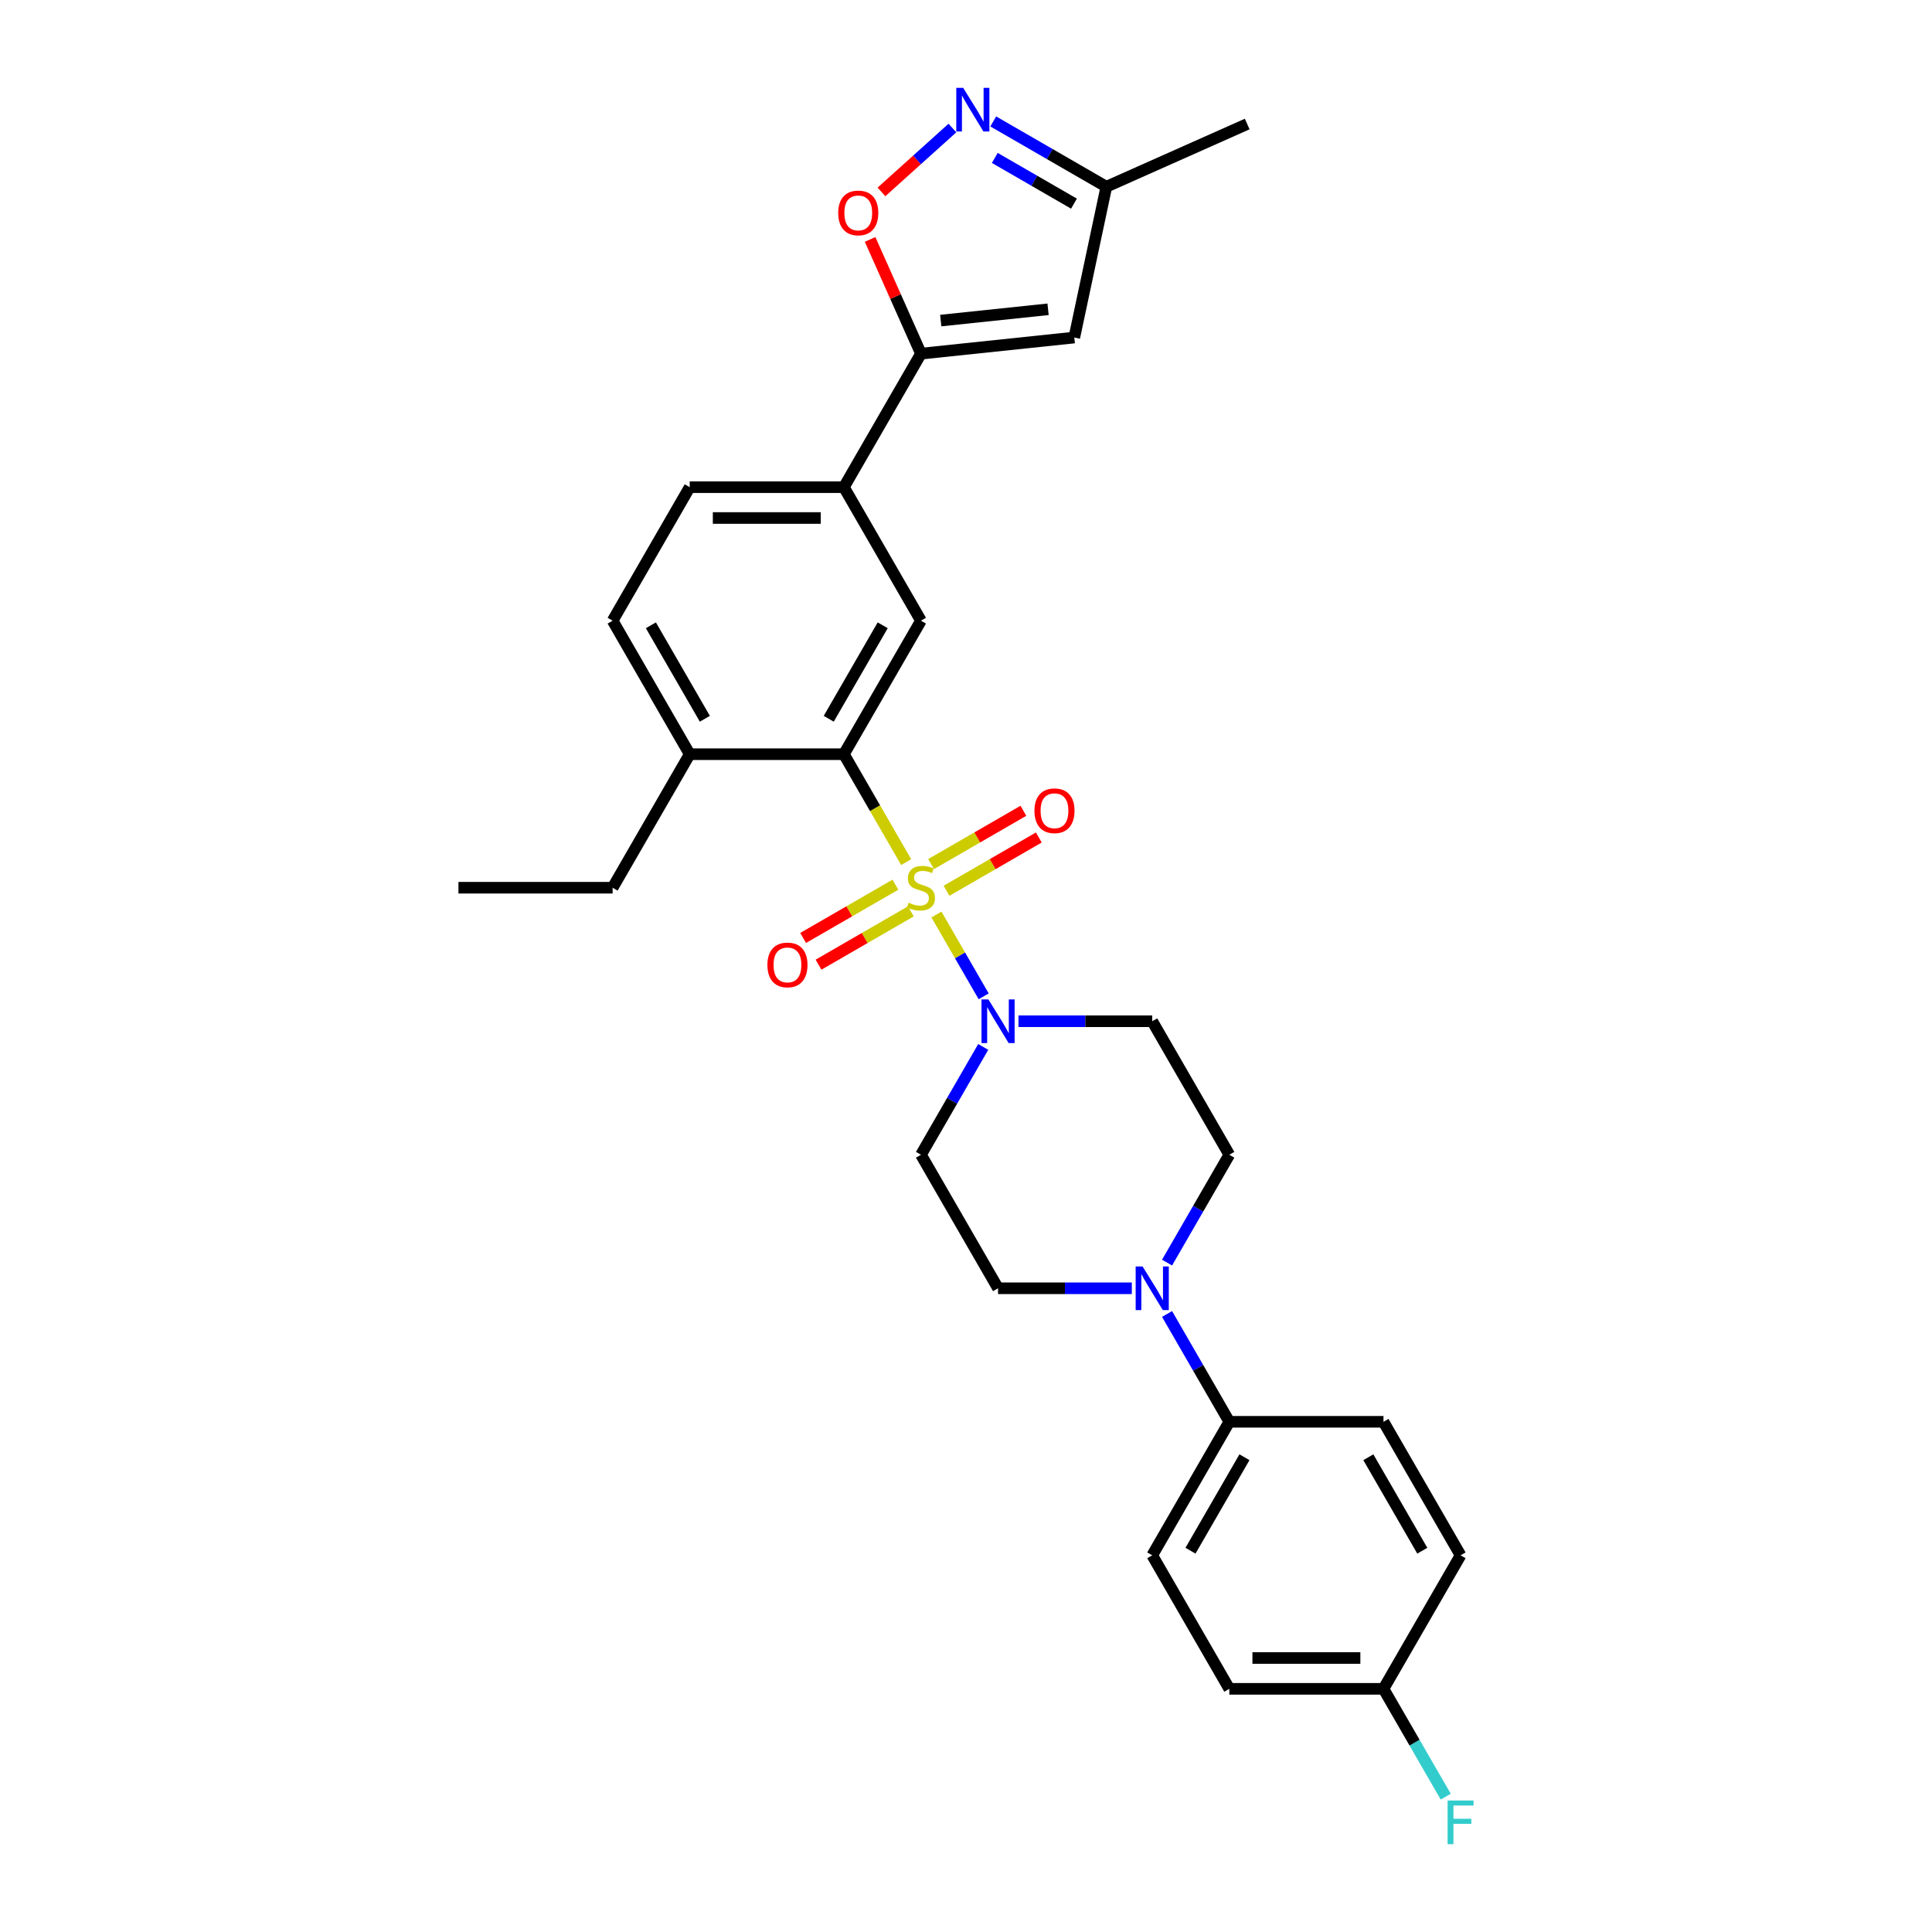 <?xml version='1.0' encoding='iso-8859-1'?>
<svg version='1.1' baseProfile='full'
              xmlns='http://www.w3.org/2000/svg'
                      xmlns:rdkit='http://www.rdkit.org/xml'
                      xmlns:xlink='http://www.w3.org/1999/xlink'
                  xml:space='preserve'
width='1000px' height='1000px' viewBox='0 0 1000 1000'>
<!-- END OF HEADER -->
<rect style='opacity:1.0;fill:#FFFFFF;stroke:none' width='1000' height='1000' x='0' y='0'> </rect>
<path class='bond-0' d='M 469.033,446.223 L 452.912,418.3' style='fill:none;fill-rule:evenodd;stroke:#CCCC00;stroke-width:6px;stroke-linecap:butt;stroke-linejoin:miter;stroke-opacity:1' />
<path class='bond-0' d='M 452.912,418.3 L 436.791,390.377' style='fill:none;fill-rule:evenodd;stroke:#000000;stroke-width:6px;stroke-linecap:butt;stroke-linejoin:miter;stroke-opacity:1' />
<path class='bond-1' d='M 484.698,473.355 L 496.922,494.527' style='fill:none;fill-rule:evenodd;stroke:#CCCC00;stroke-width:6px;stroke-linecap:butt;stroke-linejoin:miter;stroke-opacity:1' />
<path class='bond-1' d='M 496.922,494.527 L 509.146,515.7' style='fill:none;fill-rule:evenodd;stroke:#0000FF;stroke-width:6px;stroke-linecap:butt;stroke-linejoin:miter;stroke-opacity:1' />
<path class='bond-9' d='M 489.921,461.061 L 513.804,447.273' style='fill:none;fill-rule:evenodd;stroke:#CCCC00;stroke-width:6px;stroke-linecap:butt;stroke-linejoin:miter;stroke-opacity:1' />
<path class='bond-9' d='M 513.804,447.273 L 537.687,433.484' style='fill:none;fill-rule:evenodd;stroke:#FF0000;stroke-width:6px;stroke-linecap:butt;stroke-linejoin:miter;stroke-opacity:1' />
<path class='bond-9' d='M 481.941,447.24 L 505.824,433.451' style='fill:none;fill-rule:evenodd;stroke:#CCCC00;stroke-width:6px;stroke-linecap:butt;stroke-linejoin:miter;stroke-opacity:1' />
<path class='bond-9' d='M 505.824,433.451 L 529.707,419.662' style='fill:none;fill-rule:evenodd;stroke:#FF0000;stroke-width:6px;stroke-linecap:butt;stroke-linejoin:miter;stroke-opacity:1' />
<path class='bond-10' d='M 463.46,457.91 L 439.577,471.699' style='fill:none;fill-rule:evenodd;stroke:#CCCC00;stroke-width:6px;stroke-linecap:butt;stroke-linejoin:miter;stroke-opacity:1' />
<path class='bond-10' d='M 439.577,471.699 L 415.694,485.487' style='fill:none;fill-rule:evenodd;stroke:#FF0000;stroke-width:6px;stroke-linecap:butt;stroke-linejoin:miter;stroke-opacity:1' />
<path class='bond-10' d='M 471.44,471.732 L 447.557,485.52' style='fill:none;fill-rule:evenodd;stroke:#CCCC00;stroke-width:6px;stroke-linecap:butt;stroke-linejoin:miter;stroke-opacity:1' />
<path class='bond-10' d='M 447.557,485.52 L 423.674,499.309' style='fill:none;fill-rule:evenodd;stroke:#FF0000;stroke-width:6px;stroke-linecap:butt;stroke-linejoin:miter;stroke-opacity:1' />
<path class='bond-7' d='M 436.791,390.377 L 476.69,321.268' style='fill:none;fill-rule:evenodd;stroke:#000000;stroke-width:6px;stroke-linecap:butt;stroke-linejoin:miter;stroke-opacity:1' />
<path class='bond-7' d='M 428.954,372.031 L 456.884,323.655' style='fill:none;fill-rule:evenodd;stroke:#000000;stroke-width:6px;stroke-linecap:butt;stroke-linejoin:miter;stroke-opacity:1' />
<path class='bond-15' d='M 436.791,390.377 L 356.991,390.377' style='fill:none;fill-rule:evenodd;stroke:#000000;stroke-width:6px;stroke-linecap:butt;stroke-linejoin:miter;stroke-opacity:1' />
<path class='bond-11' d='M 508.915,541.889 L 492.803,569.796' style='fill:none;fill-rule:evenodd;stroke:#0000FF;stroke-width:6px;stroke-linecap:butt;stroke-linejoin:miter;stroke-opacity:1' />
<path class='bond-11' d='M 492.803,569.796 L 476.69,597.703' style='fill:none;fill-rule:evenodd;stroke:#000000;stroke-width:6px;stroke-linecap:butt;stroke-linejoin:miter;stroke-opacity:1' />
<path class='bond-12' d='M 527.156,528.594 L 561.773,528.594' style='fill:none;fill-rule:evenodd;stroke:#0000FF;stroke-width:6px;stroke-linecap:butt;stroke-linejoin:miter;stroke-opacity:1' />
<path class='bond-12' d='M 561.773,528.594 L 596.39,528.594' style='fill:none;fill-rule:evenodd;stroke:#000000;stroke-width:6px;stroke-linecap:butt;stroke-linejoin:miter;stroke-opacity:1' />
<path class='bond-2' d='M 476.69,183.051 L 436.791,252.16' style='fill:none;fill-rule:evenodd;stroke:#000000;stroke-width:6px;stroke-linecap:butt;stroke-linejoin:miter;stroke-opacity:1' />
<path class='bond-4' d='M 476.69,183.051 L 463.528,153.488' style='fill:none;fill-rule:evenodd;stroke:#000000;stroke-width:6px;stroke-linecap:butt;stroke-linejoin:miter;stroke-opacity:1' />
<path class='bond-4' d='M 463.528,153.488 L 450.365,123.924' style='fill:none;fill-rule:evenodd;stroke:#FF0000;stroke-width:6px;stroke-linecap:butt;stroke-linejoin:miter;stroke-opacity:1' />
<path class='bond-5' d='M 476.69,183.051 L 556.053,174.71' style='fill:none;fill-rule:evenodd;stroke:#000000;stroke-width:6px;stroke-linecap:butt;stroke-linejoin:miter;stroke-opacity:1' />
<path class='bond-5' d='M 486.927,165.928 L 542.48,160.089' style='fill:none;fill-rule:evenodd;stroke:#000000;stroke-width:6px;stroke-linecap:butt;stroke-linejoin:miter;stroke-opacity:1' />
<path class='bond-3' d='M 492.97,66.267 L 474.608,82.8' style='fill:none;fill-rule:evenodd;stroke:#0000FF;stroke-width:6px;stroke-linecap:butt;stroke-linejoin:miter;stroke-opacity:1' />
<path class='bond-3' d='M 474.608,82.8 L 456.247,99.334' style='fill:none;fill-rule:evenodd;stroke:#FF0000;stroke-width:6px;stroke-linecap:butt;stroke-linejoin:miter;stroke-opacity:1' />
<path class='bond-31' d='M 514.101,62.854 L 543.373,79.754' style='fill:none;fill-rule:evenodd;stroke:#0000FF;stroke-width:6px;stroke-linecap:butt;stroke-linejoin:miter;stroke-opacity:1' />
<path class='bond-31' d='M 543.373,79.754 L 572.644,96.654' style='fill:none;fill-rule:evenodd;stroke:#000000;stroke-width:6px;stroke-linecap:butt;stroke-linejoin:miter;stroke-opacity:1' />
<path class='bond-31' d='M 514.903,81.746 L 535.393,93.576' style='fill:none;fill-rule:evenodd;stroke:#0000FF;stroke-width:6px;stroke-linecap:butt;stroke-linejoin:miter;stroke-opacity:1' />
<path class='bond-31' d='M 535.393,93.576 L 555.883,105.406' style='fill:none;fill-rule:evenodd;stroke:#000000;stroke-width:6px;stroke-linecap:butt;stroke-linejoin:miter;stroke-opacity:1' />
<path class='bond-13' d='M 556.053,174.71 L 572.644,96.654' style='fill:none;fill-rule:evenodd;stroke:#000000;stroke-width:6px;stroke-linecap:butt;stroke-linejoin:miter;stroke-opacity:1' />
<path class='bond-6' d='M 604.066,653.517 L 620.178,625.61' style='fill:none;fill-rule:evenodd;stroke:#0000FF;stroke-width:6px;stroke-linecap:butt;stroke-linejoin:miter;stroke-opacity:1' />
<path class='bond-6' d='M 620.178,625.61 L 636.29,597.703' style='fill:none;fill-rule:evenodd;stroke:#000000;stroke-width:6px;stroke-linecap:butt;stroke-linejoin:miter;stroke-opacity:1' />
<path class='bond-14' d='M 604.066,680.106 L 620.178,708.013' style='fill:none;fill-rule:evenodd;stroke:#0000FF;stroke-width:6px;stroke-linecap:butt;stroke-linejoin:miter;stroke-opacity:1' />
<path class='bond-14' d='M 620.178,708.013 L 636.29,735.92' style='fill:none;fill-rule:evenodd;stroke:#000000;stroke-width:6px;stroke-linecap:butt;stroke-linejoin:miter;stroke-opacity:1' />
<path class='bond-29' d='M 585.825,666.811 L 551.207,666.811' style='fill:none;fill-rule:evenodd;stroke:#0000FF;stroke-width:6px;stroke-linecap:butt;stroke-linejoin:miter;stroke-opacity:1' />
<path class='bond-29' d='M 551.207,666.811 L 516.59,666.811' style='fill:none;fill-rule:evenodd;stroke:#000000;stroke-width:6px;stroke-linecap:butt;stroke-linejoin:miter;stroke-opacity:1' />
<path class='bond-8' d='M 476.69,321.268 L 436.791,252.16' style='fill:none;fill-rule:evenodd;stroke:#000000;stroke-width:6px;stroke-linecap:butt;stroke-linejoin:miter;stroke-opacity:1' />
<path class='bond-30' d='M 436.791,252.16 L 356.991,252.16' style='fill:none;fill-rule:evenodd;stroke:#000000;stroke-width:6px;stroke-linecap:butt;stroke-linejoin:miter;stroke-opacity:1' />
<path class='bond-30' d='M 424.821,268.12 L 368.961,268.12' style='fill:none;fill-rule:evenodd;stroke:#000000;stroke-width:6px;stroke-linecap:butt;stroke-linejoin:miter;stroke-opacity:1' />
<path class='bond-16' d='M 476.69,597.703 L 516.59,666.811' style='fill:none;fill-rule:evenodd;stroke:#000000;stroke-width:6px;stroke-linecap:butt;stroke-linejoin:miter;stroke-opacity:1' />
<path class='bond-17' d='M 596.39,528.594 L 636.29,597.703' style='fill:none;fill-rule:evenodd;stroke:#000000;stroke-width:6px;stroke-linecap:butt;stroke-linejoin:miter;stroke-opacity:1' />
<path class='bond-27' d='M 572.644,96.654 L 645.545,64.197' style='fill:none;fill-rule:evenodd;stroke:#000000;stroke-width:6px;stroke-linecap:butt;stroke-linejoin:miter;stroke-opacity:1' />
<path class='bond-20' d='M 636.29,735.92 L 596.39,805.029' style='fill:none;fill-rule:evenodd;stroke:#000000;stroke-width:6px;stroke-linecap:butt;stroke-linejoin:miter;stroke-opacity:1' />
<path class='bond-20' d='M 644.127,754.266 L 616.197,802.642' style='fill:none;fill-rule:evenodd;stroke:#000000;stroke-width:6px;stroke-linecap:butt;stroke-linejoin:miter;stroke-opacity:1' />
<path class='bond-21' d='M 636.29,735.92 L 716.09,735.92' style='fill:none;fill-rule:evenodd;stroke:#000000;stroke-width:6px;stroke-linecap:butt;stroke-linejoin:miter;stroke-opacity:1' />
<path class='bond-19' d='M 356.991,390.377 L 317.091,321.268' style='fill:none;fill-rule:evenodd;stroke:#000000;stroke-width:6px;stroke-linecap:butt;stroke-linejoin:miter;stroke-opacity:1' />
<path class='bond-19' d='M 364.828,372.031 L 336.898,323.655' style='fill:none;fill-rule:evenodd;stroke:#000000;stroke-width:6px;stroke-linecap:butt;stroke-linejoin:miter;stroke-opacity:1' />
<path class='bond-26' d='M 356.991,390.377 L 317.091,459.486' style='fill:none;fill-rule:evenodd;stroke:#000000;stroke-width:6px;stroke-linecap:butt;stroke-linejoin:miter;stroke-opacity:1' />
<path class='bond-18' d='M 356.991,252.16 L 317.091,321.268' style='fill:none;fill-rule:evenodd;stroke:#000000;stroke-width:6px;stroke-linecap:butt;stroke-linejoin:miter;stroke-opacity:1' />
<path class='bond-24' d='M 596.39,805.029 L 636.29,874.137' style='fill:none;fill-rule:evenodd;stroke:#000000;stroke-width:6px;stroke-linecap:butt;stroke-linejoin:miter;stroke-opacity:1' />
<path class='bond-23' d='M 716.09,735.92 L 755.99,805.029' style='fill:none;fill-rule:evenodd;stroke:#000000;stroke-width:6px;stroke-linecap:butt;stroke-linejoin:miter;stroke-opacity:1' />
<path class='bond-23' d='M 708.253,754.266 L 736.183,802.642' style='fill:none;fill-rule:evenodd;stroke:#000000;stroke-width:6px;stroke-linecap:butt;stroke-linejoin:miter;stroke-opacity:1' />
<path class='bond-22' d='M 716.09,874.137 L 755.99,805.029' style='fill:none;fill-rule:evenodd;stroke:#000000;stroke-width:6px;stroke-linecap:butt;stroke-linejoin:miter;stroke-opacity:1' />
<path class='bond-25' d='M 716.09,874.137 L 732.202,902.044' style='fill:none;fill-rule:evenodd;stroke:#000000;stroke-width:6px;stroke-linecap:butt;stroke-linejoin:miter;stroke-opacity:1' />
<path class='bond-25' d='M 732.202,902.044 L 748.314,929.951' style='fill:none;fill-rule:evenodd;stroke:#33CCCC;stroke-width:6px;stroke-linecap:butt;stroke-linejoin:miter;stroke-opacity:1' />
<path class='bond-32' d='M 716.09,874.137 L 636.29,874.137' style='fill:none;fill-rule:evenodd;stroke:#000000;stroke-width:6px;stroke-linecap:butt;stroke-linejoin:miter;stroke-opacity:1' />
<path class='bond-32' d='M 704.12,858.177 L 648.26,858.177' style='fill:none;fill-rule:evenodd;stroke:#000000;stroke-width:6px;stroke-linecap:butt;stroke-linejoin:miter;stroke-opacity:1' />
<path class='bond-28' d='M 317.091,459.486 L 237.291,459.486' style='fill:none;fill-rule:evenodd;stroke:#000000;stroke-width:6px;stroke-linecap:butt;stroke-linejoin:miter;stroke-opacity:1' />
<path  class='atom-0' d='M 470.307 467.242
Q 470.562 467.338, 471.615 467.785
Q 472.669 468.232, 473.818 468.519
Q 474.999 468.774, 476.148 468.774
Q 478.286 468.774, 479.531 467.753
Q 480.776 466.7, 480.776 464.88
Q 480.776 463.635, 480.138 462.869
Q 479.531 462.103, 478.574 461.688
Q 477.616 461.273, 476.02 460.794
Q 474.009 460.188, 472.796 459.613
Q 471.615 459.039, 470.753 457.826
Q 469.923 456.613, 469.923 454.57
Q 469.923 451.729, 471.839 449.974
Q 473.786 448.218, 477.616 448.218
Q 480.234 448.218, 483.202 449.463
L 482.468 451.921
Q 479.755 450.803, 477.712 450.803
Q 475.509 450.803, 474.297 451.729
Q 473.084 452.623, 473.115 454.187
Q 473.115 455.4, 473.722 456.134
Q 474.36 456.868, 475.254 457.283
Q 476.18 457.698, 477.712 458.177
Q 479.755 458.815, 480.968 459.454
Q 482.181 460.092, 483.043 461.401
Q 483.936 462.678, 483.936 464.88
Q 483.936 468.008, 481.83 469.7
Q 479.755 471.36, 476.276 471.36
Q 474.265 471.36, 472.732 470.913
Q 471.232 470.498, 469.445 469.764
L 470.307 467.242
' fill='#CCCC00'/>
<path  class='atom-2' d='M 511.595 517.295
L 519 529.265
Q 519.734 530.446, 520.916 532.584
Q 522.097 534.723, 522.16 534.851
L 522.16 517.295
L 525.161 517.295
L 525.161 539.894
L 522.065 539.894
L 514.117 526.807
Q 513.191 525.275, 512.201 523.519
Q 511.244 521.763, 510.957 521.221
L 510.957 539.894
L 508.02 539.894
L 508.02 517.295
L 511.595 517.295
' fill='#0000FF'/>
<path  class='atom-4' d='M 498.54 45.455
L 505.946 57.425
Q 506.68 58.605, 507.861 60.744
Q 509.042 62.883, 509.106 63.011
L 509.106 45.455
L 512.106 45.455
L 512.106 68.054
L 509.01 68.054
L 501.062 54.967
Q 500.136 53.434, 499.147 51.679
Q 498.189 49.923, 497.902 49.381
L 497.902 68.054
L 494.965 68.054
L 494.965 45.455
L 498.54 45.455
' fill='#0000FF'/>
<path  class='atom-5' d='M 433.859 110.214
Q 433.859 104.788, 436.54 101.756
Q 439.222 98.723, 444.233 98.723
Q 449.244 98.723, 451.926 101.756
Q 454.607 104.788, 454.607 110.214
Q 454.607 115.705, 451.894 118.833
Q 449.181 121.929, 444.233 121.929
Q 439.254 121.929, 436.54 118.833
Q 433.859 115.737, 433.859 110.214
M 444.233 119.375
Q 447.68 119.375, 449.532 117.077
Q 451.415 114.747, 451.415 110.214
Q 451.415 105.778, 449.532 103.543
Q 447.68 101.277, 444.233 101.277
Q 440.786 101.277, 438.902 103.511
Q 437.051 105.746, 437.051 110.214
Q 437.051 114.779, 438.902 117.077
Q 440.786 119.375, 444.233 119.375
' fill='#FF0000'/>
<path  class='atom-7' d='M 591.395 655.512
L 598.8 667.482
Q 599.534 668.663, 600.715 670.801
Q 601.896 672.94, 601.96 673.068
L 601.96 655.512
L 604.961 655.512
L 604.961 678.111
L 601.864 678.111
L 593.916 665.024
Q 592.991 663.492, 592.001 661.736
Q 591.044 659.981, 590.756 659.438
L 590.756 678.111
L 587.82 678.111
L 587.82 655.512
L 591.395 655.512
' fill='#0000FF'/>
<path  class='atom-10' d='M 535.425 419.65
Q 535.425 414.223, 538.106 411.191
Q 540.788 408.158, 545.799 408.158
Q 550.811 408.158, 553.492 411.191
Q 556.173 414.223, 556.173 419.65
Q 556.173 425.14, 553.46 428.268
Q 550.747 431.364, 545.799 431.364
Q 540.82 431.364, 538.106 428.268
Q 535.425 425.172, 535.425 419.65
M 545.799 428.811
Q 549.246 428.811, 551.098 426.512
Q 552.981 424.182, 552.981 419.65
Q 552.981 415.213, 551.098 412.978
Q 549.246 410.712, 545.799 410.712
Q 542.352 410.712, 540.468 412.946
Q 538.617 415.181, 538.617 419.65
Q 538.617 424.214, 540.468 426.512
Q 542.352 428.811, 545.799 428.811
' fill='#FF0000'/>
<path  class='atom-11' d='M 397.208 499.449
Q 397.208 494.023, 399.889 490.991
Q 402.57 487.958, 407.582 487.958
Q 412.593 487.958, 415.275 490.991
Q 417.956 494.023, 417.956 499.449
Q 417.956 504.94, 415.243 508.068
Q 412.529 511.164, 407.582 511.164
Q 402.602 511.164, 399.889 508.068
Q 397.208 504.972, 397.208 499.449
M 407.582 508.61
Q 411.029 508.61, 412.881 506.312
Q 414.764 503.982, 414.764 499.449
Q 414.764 495.013, 412.881 492.778
Q 411.029 490.512, 407.582 490.512
Q 404.135 490.512, 402.251 492.746
Q 400.4 494.981, 400.4 499.449
Q 400.4 504.014, 402.251 506.312
Q 404.135 508.61, 407.582 508.61
' fill='#FF0000'/>
<path  class='atom-26' d='M 749.27 931.946
L 762.709 931.946
L 762.709 934.532
L 752.303 934.532
L 752.303 941.394
L 761.56 941.394
L 761.56 944.012
L 752.303 944.012
L 752.303 954.545
L 749.27 954.545
L 749.27 931.946
' fill='#33CCCC'/>
</svg>
